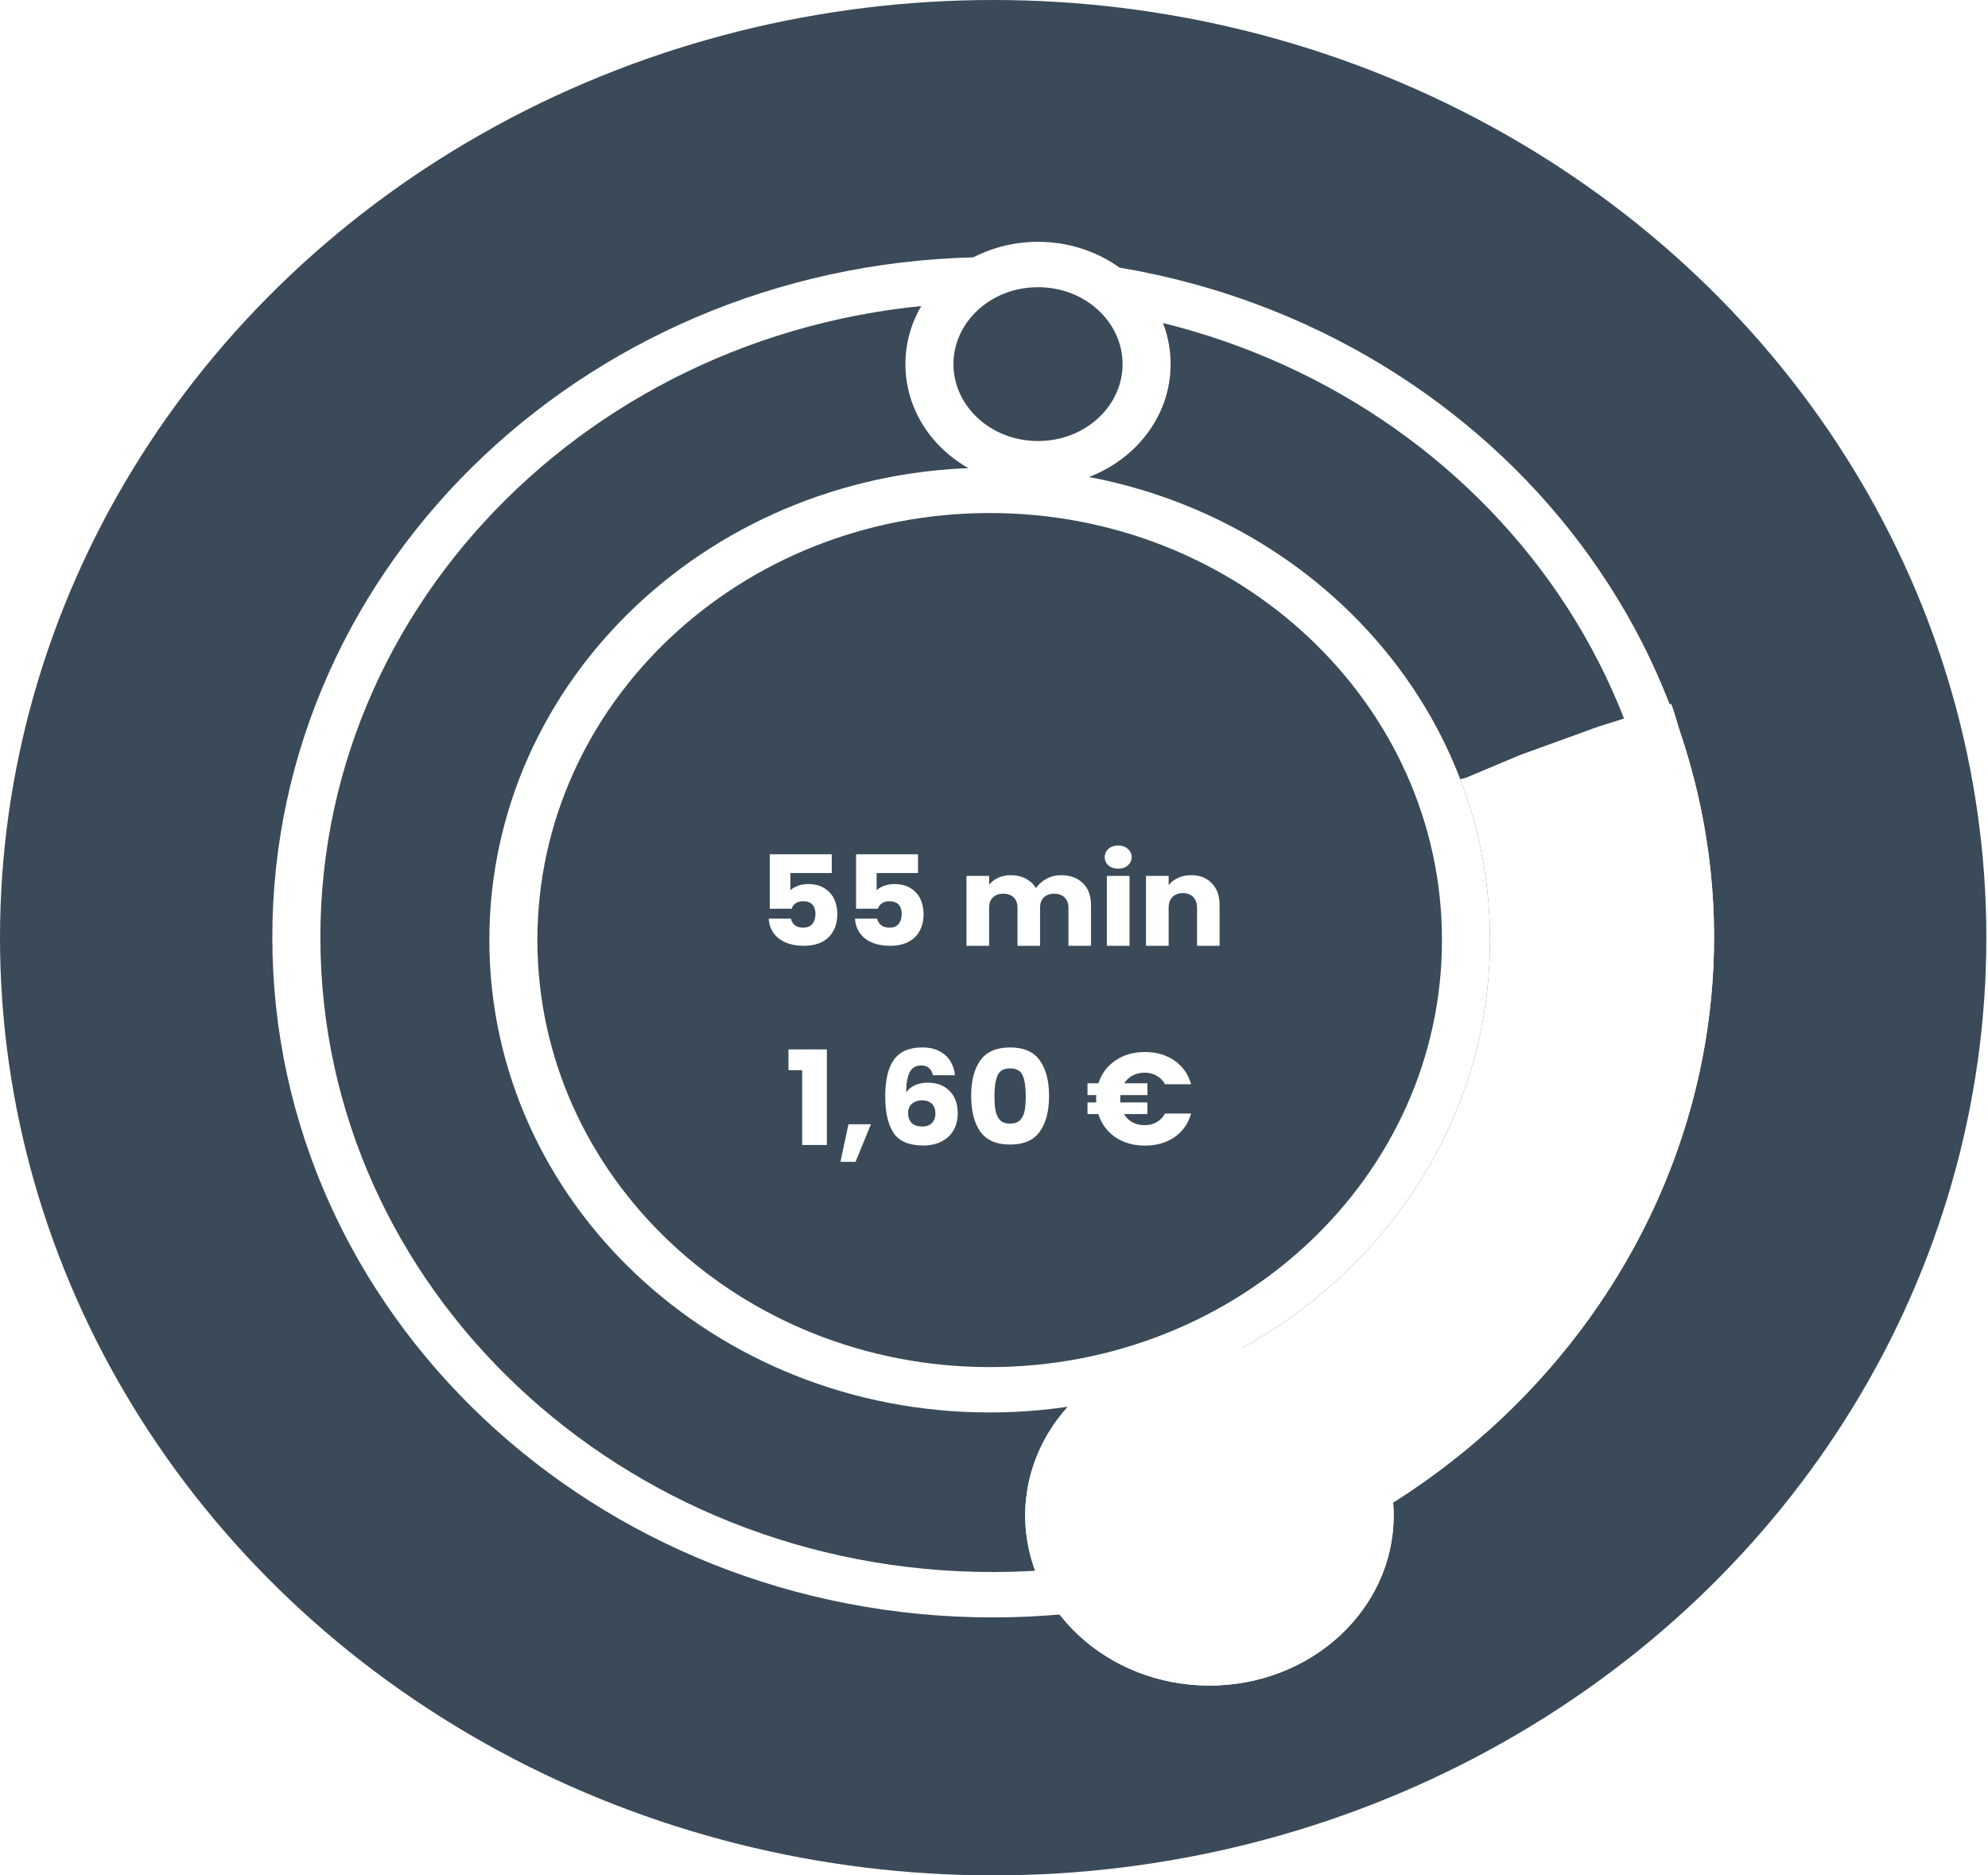 <svg width="53" height="50" viewBox="0 0 53 50" fill="none" xmlns="http://www.w3.org/2000/svg">
<ellipse cx="26.478" cy="25" rx="26.478" ry="25" fill="#3A4A58"/>
<path fill-rule="evenodd" clip-rule="evenodd" d="M26.465 41.912C36.364 41.912 44.389 34.335 44.389 24.989C44.389 15.642 36.364 8.065 26.465 8.065C16.566 8.065 8.541 15.642 8.541 24.989C8.541 34.335 16.566 41.912 26.465 41.912ZM45.67 24.989C45.67 35.003 37.072 43.122 26.465 43.122C15.858 43.122 7.26 35.003 7.26 24.989C7.26 14.974 15.858 6.855 26.465 6.855C37.072 6.855 45.67 14.974 45.67 24.989Z" fill="white"/>
<path d="M33.658 41.738C28.34 39.425 34.397 32.705 30.435 23.415C20.596 27.156 36.564 21.739 30.435 23.415C34.03 22.049 39.083 20.739 39.083 20.739L40.529 20.132L42.618 19.374L44.547 18.767C44.594 18.831 44.741 19.367 44.766 19.439C47.845 28.415 43.071 38.159 33.658 41.738Z" fill="white"/>
<path fill-rule="evenodd" clip-rule="evenodd" d="M39.082 20.739C39.082 20.739 36.044 21.526 33.004 22.517C32.542 22.668 32.081 22.823 31.63 22.98C31.288 23.1 30.952 23.221 30.626 23.343C30.562 23.367 30.498 23.391 30.435 23.415C30.435 23.416 30.435 23.417 30.436 23.417C30.436 23.418 30.436 23.418 30.436 23.419C30.599 23.801 30.745 24.178 30.875 24.552C30.876 24.552 30.876 24.553 30.876 24.554C30.906 24.638 30.934 24.722 30.962 24.806C32.272 28.741 31.881 32.171 31.566 34.942C31.195 38.203 30.928 40.551 33.658 41.738C42.902 38.224 47.672 28.763 44.923 19.923C44.873 19.761 44.82 19.6 44.765 19.439C44.759 19.42 44.744 19.369 44.724 19.304C44.708 19.246 44.687 19.176 44.666 19.107C44.62 18.953 44.57 18.799 44.546 18.767L42.618 19.374L40.528 20.132L39.082 20.739ZM39.421 21.906L39.408 21.909L39.367 21.92C39.33 21.93 39.276 21.944 39.204 21.963C39.062 22.001 38.853 22.056 38.591 22.128C38.067 22.27 37.331 22.474 36.484 22.721C35.392 23.038 34.127 23.423 32.899 23.833C32.869 23.871 32.84 23.902 32.816 23.927C32.787 23.957 32.76 23.982 32.736 24.002C32.691 24.042 32.65 24.073 32.619 24.094C32.587 24.116 32.558 24.135 32.534 24.15C32.487 24.179 32.442 24.203 32.405 24.222C32.332 24.26 32.255 24.297 32.182 24.329C32.172 24.333 32.161 24.338 32.151 24.343C33.581 28.567 33.163 32.241 32.844 35.035C32.833 35.132 32.822 35.227 32.812 35.321C32.629 36.937 32.529 38.081 32.722 38.96C32.812 39.366 32.958 39.673 33.164 39.922C33.297 40.083 33.477 40.244 33.727 40.398C41.983 36.964 46.188 28.362 43.707 20.306L43.05 20.512L41.019 21.25L39.514 21.882L39.421 21.906Z" fill="white"/>
<path d="M26.385 37.658C33.752 37.658 39.724 32.019 39.724 25.063C39.724 18.108 33.752 12.469 26.385 12.469C19.018 12.469 13.046 18.108 13.046 25.063C13.046 32.019 19.018 37.658 26.385 37.658Z" fill="#3A4A58"/>
<path fill-rule="evenodd" clip-rule="evenodd" d="M26.385 36.448C33.045 36.448 38.443 31.351 38.443 25.063C38.443 18.776 33.045 13.678 26.385 13.678C19.726 13.678 14.327 18.776 14.327 25.063C14.327 31.351 19.726 36.448 26.385 36.448ZM39.724 25.063C39.724 32.019 33.752 37.658 26.385 37.658C19.018 37.658 13.046 32.019 13.046 25.063C13.046 18.108 19.018 12.469 26.385 12.469C33.752 12.469 39.724 18.108 39.724 25.063Z" fill="white"/>
<g filter="url(#filter0_dd_723_17968)">
<path d="M32.243 42.939C34.956 42.939 37.155 40.909 37.155 38.405C37.155 35.901 34.956 33.871 32.243 33.871C29.531 33.871 27.332 35.901 27.332 38.405C27.332 40.909 29.531 42.939 32.243 42.939Z" fill="white"/>
<path fill-rule="evenodd" clip-rule="evenodd" d="M32.243 41.73C34.276 41.73 35.874 40.216 35.874 38.405C35.874 36.595 34.276 35.081 32.243 35.081C30.211 35.081 28.613 36.595 28.613 38.405C28.613 40.216 30.211 41.73 32.243 41.73ZM37.155 38.405C37.155 40.909 34.956 42.939 32.243 42.939C29.531 42.939 27.332 40.909 27.332 38.405C27.332 35.901 29.531 33.871 32.243 33.871C34.956 33.871 37.155 35.901 37.155 38.405Z" fill="white"/>
</g>
<path d="M30.569 9.708C30.569 11.171 29.277 12.364 27.674 12.364C26.07 12.364 24.778 11.171 24.778 9.708C24.778 8.245 26.07 7.053 27.674 7.053C29.277 7.053 30.569 8.245 30.569 9.708Z" fill="#3A4A58"/>
<path fill-rule="evenodd" clip-rule="evenodd" d="M27.674 7.657C26.408 7.657 25.419 8.594 25.419 9.708C25.419 10.821 26.408 11.758 27.674 11.758C28.939 11.758 29.928 10.821 29.928 9.708C29.928 8.594 28.939 7.657 27.674 7.657ZM24.138 9.708C24.138 7.895 25.733 6.447 27.674 6.447C29.614 6.447 31.209 7.895 31.209 9.708C31.209 11.52 29.614 12.968 27.674 12.968C25.733 12.968 24.138 11.52 24.138 9.708Z" fill="white"/>
<path d="M22.175 23.276H21.072V23.737C21.119 23.688 21.185 23.648 21.27 23.617C21.354 23.586 21.446 23.57 21.545 23.57C21.722 23.57 21.868 23.608 21.984 23.684C22.102 23.759 22.188 23.857 22.242 23.977C22.296 24.098 22.323 24.228 22.323 24.368C22.323 24.628 22.245 24.835 22.09 24.989C21.934 25.14 21.715 25.216 21.432 25.216C21.244 25.216 21.08 25.186 20.941 25.126C20.802 25.064 20.694 24.978 20.619 24.869C20.544 24.76 20.502 24.634 20.495 24.492H21.086C21.1 24.561 21.134 24.618 21.188 24.665C21.242 24.71 21.317 24.732 21.411 24.732C21.522 24.732 21.604 24.699 21.659 24.632C21.713 24.565 21.74 24.476 21.74 24.365C21.74 24.256 21.712 24.172 21.655 24.114C21.598 24.056 21.516 24.028 21.407 24.028C21.327 24.028 21.261 24.047 21.209 24.084C21.157 24.12 21.123 24.168 21.107 24.228H20.523V22.776H22.175V23.276ZM24.474 23.276H23.371V23.737C23.418 23.688 23.484 23.648 23.569 23.617C23.654 23.586 23.746 23.57 23.845 23.57C24.022 23.57 24.168 23.608 24.283 23.684C24.401 23.759 24.487 23.857 24.541 23.977C24.596 24.098 24.623 24.228 24.623 24.368C24.623 24.628 24.545 24.835 24.39 24.989C24.234 25.14 24.015 25.216 23.732 25.216C23.543 25.216 23.379 25.186 23.24 25.126C23.101 25.064 22.994 24.978 22.919 24.869C22.843 24.76 22.802 24.634 22.795 24.492H23.385C23.399 24.561 23.434 24.618 23.488 24.665C23.542 24.71 23.616 24.732 23.711 24.732C23.821 24.732 23.904 24.699 23.958 24.632C24.012 24.565 24.04 24.476 24.04 24.365C24.04 24.256 24.011 24.172 23.955 24.114C23.898 24.056 23.815 24.028 23.707 24.028C23.627 24.028 23.561 24.047 23.509 24.084C23.457 24.12 23.423 24.168 23.407 24.228H22.823V22.776H24.474V23.276ZM28.283 23.333C28.529 23.333 28.723 23.403 28.867 23.544C29.013 23.684 29.086 23.878 29.086 24.128V25.216H28.485V24.204C28.485 24.084 28.451 23.992 28.382 23.927C28.316 23.861 28.224 23.827 28.107 23.827C27.989 23.827 27.896 23.861 27.827 23.927C27.761 23.992 27.728 24.084 27.728 24.204V25.216H27.127V24.204C27.127 24.084 27.093 23.992 27.025 23.927C26.959 23.861 26.867 23.827 26.749 23.827C26.631 23.827 26.538 23.861 26.47 23.927C26.404 23.992 26.37 24.084 26.37 24.204V25.216H25.766V23.353H26.37V23.587C26.432 23.509 26.512 23.448 26.611 23.403C26.71 23.357 26.822 23.333 26.947 23.333C27.095 23.333 27.227 23.363 27.343 23.423C27.461 23.483 27.553 23.569 27.619 23.68C27.687 23.578 27.78 23.494 27.898 23.43C28.016 23.366 28.144 23.333 28.283 23.333ZM29.813 23.16C29.707 23.16 29.62 23.131 29.551 23.073C29.485 23.013 29.452 22.939 29.452 22.852C29.452 22.763 29.485 22.69 29.551 22.632C29.62 22.572 29.707 22.542 29.813 22.542C29.917 22.542 30.002 22.572 30.067 22.632C30.136 22.69 30.17 22.763 30.17 22.852C30.17 22.939 30.136 23.013 30.067 23.073C30.002 23.131 29.917 23.16 29.813 23.16ZM30.113 23.353V25.216H29.509V23.353H30.113ZM31.754 23.333C31.985 23.333 32.169 23.404 32.305 23.547C32.444 23.687 32.514 23.881 32.514 24.128V25.216H31.913V24.204C31.913 24.08 31.879 23.983 31.81 23.914C31.742 23.845 31.65 23.811 31.535 23.811C31.419 23.811 31.327 23.845 31.259 23.914C31.19 23.983 31.156 24.08 31.156 24.204V25.216H30.552V23.353H31.156V23.6C31.217 23.518 31.3 23.453 31.404 23.407C31.507 23.358 31.624 23.333 31.754 23.333Z" fill="white"/>
<path d="M21.02 28.533V27.978H22.044V30.526H21.386V28.533H21.02ZM23.219 29.974L22.809 30.976H22.406L22.62 29.974H23.219ZM24.872 28.666C24.852 28.58 24.817 28.516 24.768 28.474C24.719 28.43 24.649 28.407 24.558 28.407C24.417 28.407 24.316 28.465 24.254 28.582C24.193 28.696 24.161 28.877 24.158 29.126C24.212 29.045 24.29 28.981 24.391 28.934C24.495 28.888 24.608 28.865 24.731 28.865C24.973 28.865 25.166 28.937 25.311 29.081C25.459 29.225 25.533 29.427 25.533 29.685C25.533 29.855 25.496 30.004 25.422 30.131C25.351 30.259 25.245 30.36 25.105 30.432C24.966 30.504 24.803 30.54 24.613 30.54C24.233 30.54 23.97 30.428 23.822 30.205C23.674 29.979 23.6 29.656 23.6 29.235C23.6 28.793 23.678 28.465 23.833 28.25C23.991 28.034 24.242 27.926 24.587 27.926C24.772 27.926 24.927 27.961 25.053 28.03C25.181 28.098 25.277 28.188 25.341 28.299C25.408 28.411 25.447 28.533 25.459 28.666H24.872ZM24.58 29.336C24.474 29.336 24.385 29.366 24.314 29.427C24.244 29.485 24.21 29.568 24.21 29.678C24.21 29.79 24.242 29.877 24.306 29.94C24.373 30.002 24.466 30.034 24.587 30.034C24.695 30.034 24.78 30.004 24.842 29.943C24.906 29.88 24.938 29.795 24.938 29.688C24.938 29.579 24.907 29.493 24.846 29.43C24.784 29.367 24.695 29.336 24.58 29.336ZM25.891 29.217C25.891 28.817 25.972 28.502 26.135 28.271C26.3 28.041 26.565 27.926 26.93 27.926C27.294 27.926 27.558 28.041 27.721 28.271C27.886 28.502 27.968 28.817 27.968 29.217C27.968 29.622 27.886 29.94 27.721 30.17C27.558 30.4 27.294 30.515 26.93 30.515C26.565 30.515 26.3 30.4 26.135 30.17C25.972 29.94 25.891 29.622 25.891 29.217ZM27.347 29.217C27.347 28.982 27.32 28.802 27.266 28.676C27.212 28.548 27.1 28.484 26.93 28.484C26.76 28.484 26.647 28.548 26.593 28.676C26.539 28.802 26.512 28.982 26.512 29.217C26.512 29.375 26.522 29.507 26.541 29.611C26.561 29.714 26.601 29.798 26.66 29.863C26.721 29.926 26.811 29.957 26.93 29.957C27.048 29.957 27.137 29.926 27.196 29.863C27.257 29.798 27.298 29.714 27.318 29.611C27.337 29.507 27.347 29.375 27.347 29.217ZM30.516 29.999C30.637 29.999 30.744 29.972 30.837 29.919C30.931 29.865 31.005 29.788 31.059 29.688H31.754C31.68 29.953 31.534 30.163 31.314 30.317C31.095 30.468 30.831 30.543 30.523 30.543C30.218 30.543 29.954 30.468 29.732 30.317C29.513 30.165 29.363 29.96 29.281 29.702H28.993V29.392H29.226C29.224 29.371 29.222 29.339 29.222 29.297C29.222 29.253 29.224 29.219 29.226 29.196H28.993V28.882H29.285C29.366 28.626 29.517 28.424 29.736 28.275C29.958 28.123 30.22 28.048 30.523 28.048C30.831 28.048 31.095 28.125 31.314 28.278C31.534 28.432 31.68 28.641 31.754 28.907H31.059C31.005 28.806 30.931 28.731 30.837 28.68C30.744 28.626 30.637 28.599 30.516 28.599C30.398 28.599 30.292 28.624 30.198 28.673C30.105 28.721 30.029 28.791 29.973 28.882H30.59V29.196H29.869C29.867 29.217 29.865 29.251 29.865 29.297C29.865 29.339 29.867 29.371 29.869 29.392H30.59V29.702H29.965C30.022 29.798 30.097 29.871 30.191 29.922C30.287 29.973 30.395 29.999 30.516 29.999Z" fill="white"/>
<defs>
<filter id="filter0_dd_723_17968" x="24.332" y="31.871" width="15.822" height="15.068" filterUnits="userSpaceOnUse" color-interpolation-filters="sRGB">
<feFlood flood-opacity="0" result="BackgroundImageFix"/>
<feColorMatrix in="SourceAlpha" type="matrix" values="0 0 0 0 0 0 0 0 0 0 0 0 0 0 0 0 0 0 127 0" result="hardAlpha"/>
<feOffset dy="1"/>
<feGaussianBlur stdDeviation="1.5"/>
<feColorMatrix type="matrix" values="0 0 0 0 0 0 0 0 0 0 0 0 0 0 0 0 0 0 0.15 0"/>
<feBlend mode="normal" in2="BackgroundImageFix" result="effect1_dropShadow_723_17968"/>
<feColorMatrix in="SourceAlpha" type="matrix" values="0 0 0 0 0 0 0 0 0 0 0 0 0 0 0 0 0 0 127 0" result="hardAlpha"/>
<feOffset dy="1"/>
<feGaussianBlur stdDeviation="1"/>
<feColorMatrix type="matrix" values="0 0 0 0 0 0 0 0 0 0 0 0 0 0 0 0 0 0 0.3 0"/>
<feBlend mode="normal" in2="effect1_dropShadow_723_17968" result="effect2_dropShadow_723_17968"/>
<feBlend mode="normal" in="SourceGraphic" in2="effect2_dropShadow_723_17968" result="shape"/>
</filter>
</defs>
</svg>
